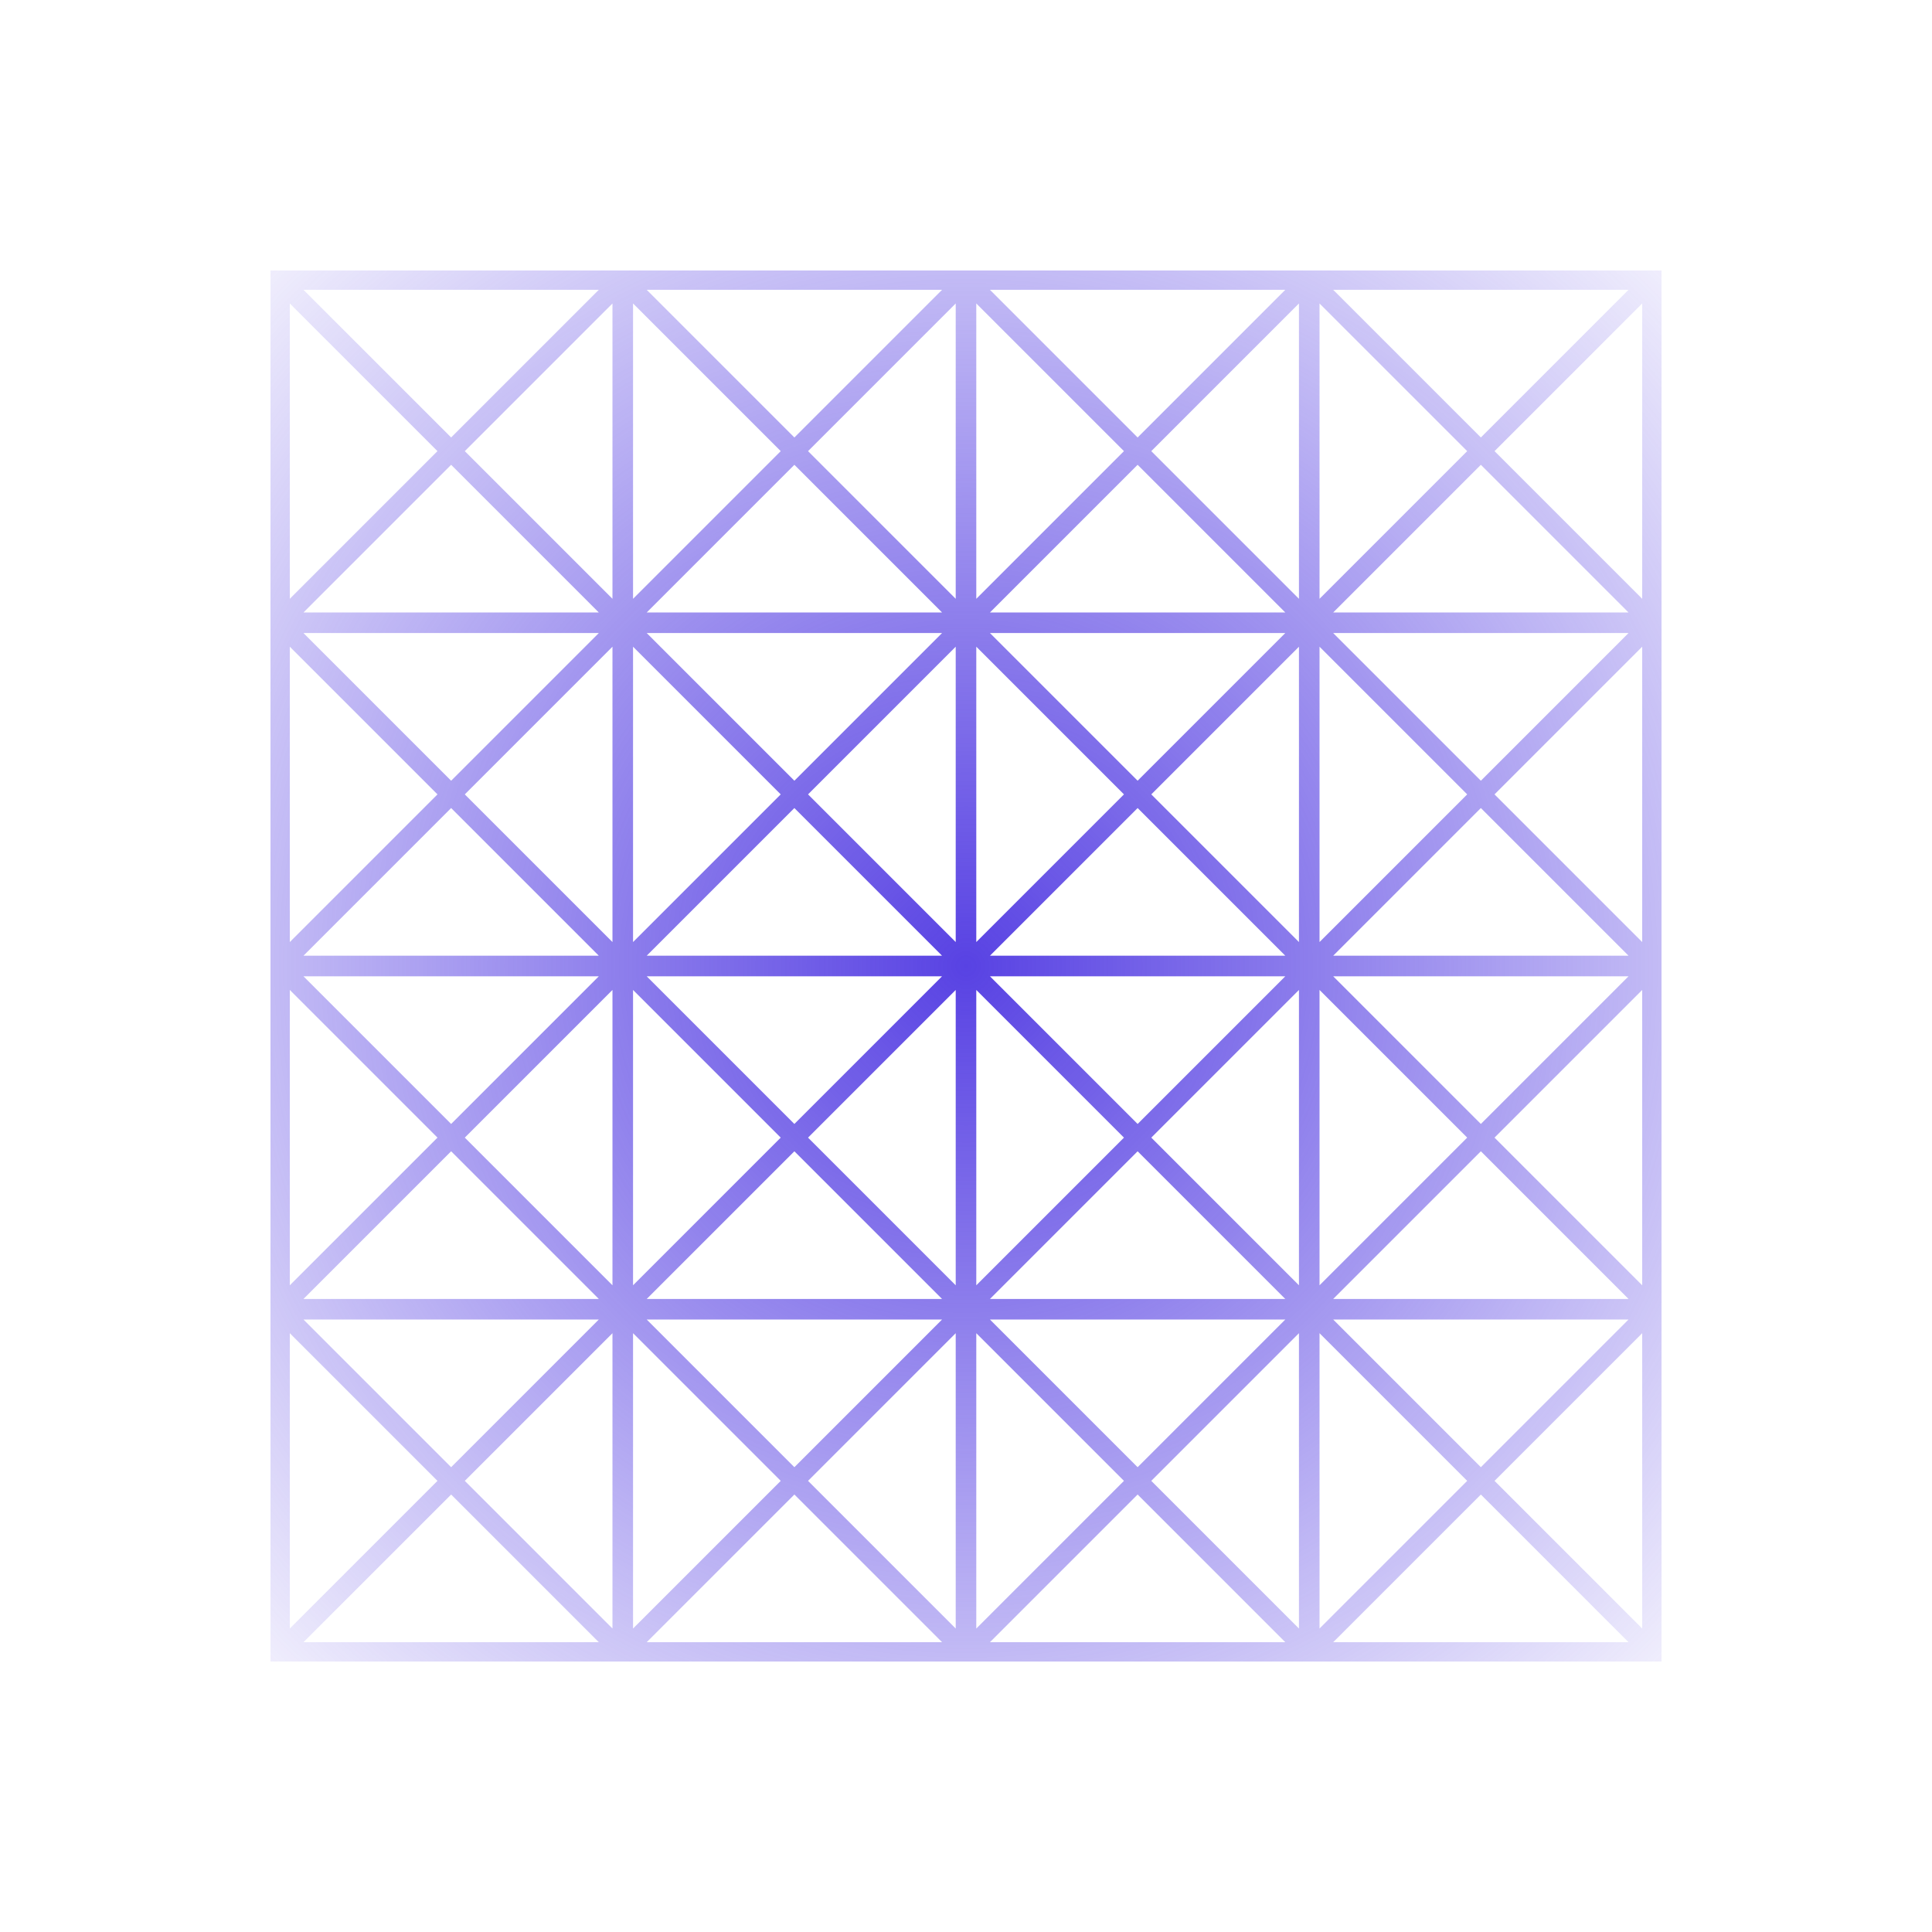 <svg width="500" height="500" viewBox="0 0 500 500" fill="none" xmlns="http://www.w3.org/2000/svg">
<path fill-rule="evenodd" clip-rule="evenodd" d="M70 70H430V429.999H70V70ZM116.753 113.218L78.535 75H154.971L116.753 113.218ZM120.289 116.753L158.506 78.535V154.971L120.289 116.753ZM116.753 120.289L154.971 158.506H78.535L116.753 120.289ZM113.218 116.753L75 154.971V78.535L113.218 116.753ZM205.584 113.218L167.367 75H243.802L205.584 113.218ZM209.12 116.753L247.338 78.535V154.971L209.12 116.753ZM205.584 120.289L243.802 158.506H167.367L205.584 120.289ZM202.049 116.753L163.831 154.971V78.535L202.049 116.753ZM256.198 75L294.416 113.218L332.633 75H256.198ZM336.169 78.535L297.951 116.753L336.169 154.971V78.535ZM332.633 158.506L294.416 120.289L256.198 158.506H332.633ZM252.662 154.971L290.88 116.753L252.662 78.535V154.971ZM383.247 113.218L345.029 75H421.464L383.247 113.218ZM386.782 116.753L425 78.535V154.971L386.782 116.753ZM383.247 120.289L421.464 158.506H345.029L383.247 120.289ZM379.711 116.753L341.493 154.971V78.535L379.711 116.753ZM78.535 163.832L116.753 202.049L154.971 163.832H78.535ZM158.506 167.367L120.289 205.585L158.506 243.803V167.367ZM154.971 247.338L116.753 209.121L78.535 247.338H154.971ZM75 243.803L113.218 205.585L75 167.367V243.803ZM205.584 202.049L167.367 163.832H243.802L205.584 202.049ZM209.12 205.585L247.338 167.367V243.803L209.12 205.585ZM205.584 209.121L243.802 247.338H167.367L205.584 209.121ZM202.049 205.585L163.831 243.803V167.367L202.049 205.585ZM256.198 163.832L294.416 202.049L332.633 163.832H256.198ZM336.169 167.367L297.951 205.585L336.169 243.803V167.367ZM332.633 247.338L294.416 209.121L256.198 247.338H332.633ZM252.662 243.803L290.88 205.585L252.662 167.367V243.803ZM383.247 202.049L345.029 163.832H421.464L383.247 202.049ZM386.782 205.585L425 167.367V243.803L386.782 205.585ZM383.247 209.121L421.464 247.338H345.029L383.247 209.121ZM379.711 205.585L341.493 243.803V167.367L379.711 205.585ZM78.535 252.664L116.753 290.881L154.971 252.664H78.535ZM158.506 256.199L120.289 294.417L158.506 332.634V256.199ZM154.971 336.17L116.753 297.952L78.535 336.17H154.971ZM75 332.634L113.218 294.417L75 256.199V332.634ZM205.584 290.881L167.367 252.664H243.802L205.584 290.881ZM209.12 294.417L247.338 256.199V332.634L209.12 294.417ZM205.584 297.952L243.802 336.17H167.367L205.584 297.952ZM202.049 294.417L163.831 332.634V256.199L202.049 294.417ZM256.198 252.664L294.416 290.881L332.633 252.664H256.198ZM336.169 256.199L297.951 294.417L336.169 332.634V256.199ZM332.633 336.17L294.416 297.952L256.198 336.17H332.633ZM252.662 332.634L290.88 294.417L252.662 256.199V332.634ZM383.247 290.881L345.029 252.664H421.464L383.247 290.881ZM386.782 294.417L425 256.199V332.634L386.782 294.417ZM383.247 297.952L421.464 336.17H345.029L383.247 297.952ZM379.711 294.417L341.493 332.634V256.199L379.711 294.417ZM78.535 341.493L116.753 379.711L154.971 341.493H78.535ZM158.506 345.028L120.289 383.246L158.506 421.464V345.028ZM154.971 424.999L116.753 386.782L78.535 424.999H154.971ZM75 421.464L113.218 383.246L75 345.028V421.464ZM205.584 379.711L167.367 341.493H243.802L205.584 379.711ZM209.12 383.246L247.338 345.028V421.464L209.12 383.246ZM205.584 386.782L243.802 424.999H167.367L205.584 386.782ZM202.049 383.246L163.831 421.464V345.028L202.049 383.246ZM256.198 341.493L294.416 379.711L332.633 341.493H256.198ZM336.169 345.028L297.951 383.246L336.169 421.464V345.028ZM332.633 424.999L294.416 386.782L256.198 424.999H332.633ZM252.662 421.464L290.88 383.246L252.662 345.028V421.464ZM383.247 379.711L345.029 341.493H421.464L383.247 379.711ZM386.782 383.246L425 345.028V421.464L386.782 383.246ZM383.247 386.782L421.464 424.999H345.029L383.247 386.782ZM379.711 383.246L341.493 421.464V345.028L379.711 383.246Z" fill="url(#paint0_radial_77_1903)"/>
<defs>
<radialGradient id="paint0_radial_77_1903" cx="0" cy="0" r="1" gradientUnits="userSpaceOnUse" gradientTransform="translate(250 250) rotate(45) scale(281.006)">
<stop stop-color="#5842E3"/>
<stop offset="1" stop-color="#5842E3" stop-opacity="0"/>
</radialGradient>
</defs>
</svg>
